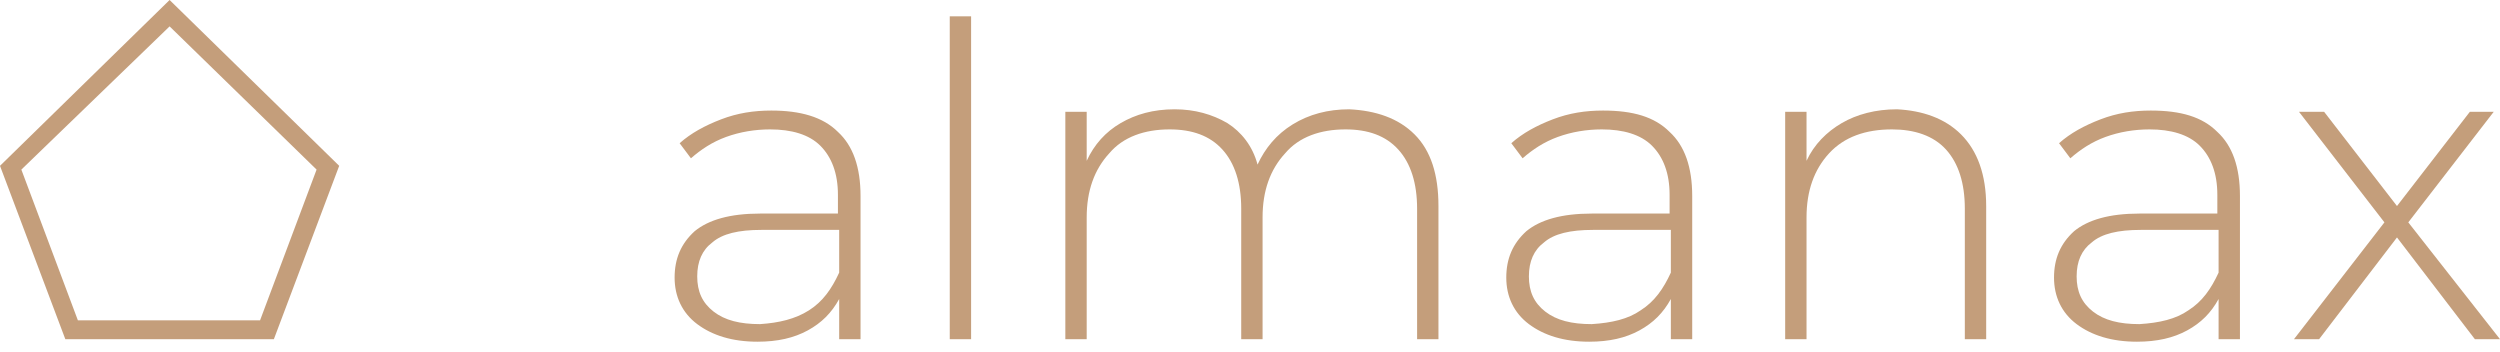 <?xml version="1.0" encoding="UTF-8"?> <svg xmlns="http://www.w3.org/2000/svg" width="199" height="28" viewBox="0 0 199 28" fill="none"> <path d="M21.8 27H5.2L0 13.2L13.5 0L27 13.2L21.8 27ZM6.2 25.5H20.7L25.2 13.5L13.5 2.1L1.7 13.5L6.2 25.5Z" fill="#C49E7B"></path> <path d="M66.699 10.5C67.899 11.6 68.499 13.3 68.499 15.6V27H66.799V23.8C66.199 24.9 65.399 25.7 64.299 26.3C63.199 26.9 61.899 27.2 60.299 27.2C58.299 27.2 56.699 26.7 55.499 25.8C54.299 24.9 53.699 23.6 53.699 22.1C53.699 20.6 54.199 19.4 55.299 18.4C56.399 17.5 58.099 17 60.499 17H66.699V15.5C66.699 13.8 66.199 12.5 65.299 11.6C64.399 10.7 62.999 10.3 61.299 10.3C60.099 10.3 58.899 10.5 57.799 10.9C56.699 11.3 55.799 11.9 54.999 12.6L54.099 11.4C54.999 10.6 56.099 10 57.399 9.5C58.699 9 59.999 8.8 61.399 8.8C63.699 8.8 65.499 9.3 66.699 10.5ZM64.399 24.7C65.499 24 66.199 23 66.799 21.7V18.3H60.599C58.799 18.3 57.499 18.6 56.699 19.3C55.899 19.9 55.499 20.8 55.499 22C55.499 23.2 55.899 24.1 56.799 24.8C57.699 25.5 58.899 25.8 60.499 25.8C61.999 25.7 63.299 25.4 64.399 24.7Z" fill="#C49E7B"></path> <path d="M75.6 1.3H77.3V27H75.6V1.3Z" fill="#C49E7B"></path> <path d="M112.601 10.7C113.901 12 114.501 13.9 114.501 16.4V27H112.801V16.6C112.801 14.6 112.301 13 111.301 11.9C110.301 10.8 108.901 10.3 107.101 10.3C105.101 10.3 103.401 10.9 102.301 12.2C101.101 13.5 100.501 15.2 100.501 17.3V27H98.801V16.6C98.801 14.6 98.301 13 97.301 11.9C96.301 10.8 94.901 10.3 93.101 10.3C91.101 10.3 89.401 10.9 88.301 12.2C87.101 13.5 86.501 15.2 86.501 17.3V27H84.801V8.9H86.501V12.8C87.101 11.5 88.001 10.5 89.201 9.8C90.401 9.1 91.801 8.7 93.501 8.7C95.101 8.7 96.501 9.1 97.701 9.8C98.801 10.5 99.701 11.6 100.101 13.1C100.701 11.8 101.601 10.7 102.901 9.9C104.201 9.1 105.701 8.7 107.401 8.7C109.501 8.8 111.301 9.4 112.601 10.7Z" fill="#C49E7B"></path> <path d="M132.9 10.5C134.1 11.6 134.7 13.3 134.7 15.6V27H133V23.8C132.4 24.9 131.6 25.7 130.5 26.3C129.4 26.9 128.1 27.2 126.5 27.2C124.5 27.2 122.9 26.7 121.7 25.8C120.5 24.9 119.9 23.6 119.9 22.1C119.9 20.6 120.4 19.4 121.5 18.4C122.6 17.5 124.3 17 126.7 17H132.9V15.5C132.9 13.8 132.4 12.5 131.5 11.6C130.6 10.7 129.2 10.3 127.5 10.3C126.3 10.3 125.1 10.5 124 10.9C122.9 11.3 122 11.9 121.2 12.6L120.3 11.4C121.2 10.6 122.3 10 123.6 9.5C124.9 9 126.2 8.8 127.6 8.8C130 8.8 131.7 9.3 132.9 10.5ZM130.6 24.7C131.7 24 132.4 23 133 21.7V18.3H126.8C125 18.3 123.7 18.6 122.9 19.3C122.1 19.9 121.7 20.8 121.7 22C121.7 23.2 122.1 24.1 123 24.8C123.9 25.5 125.1 25.8 126.7 25.8C128.3 25.7 129.6 25.4 130.6 24.7Z" fill="#C49E7B"></path> <path d="M156.1 10.7C157.4 12 158.1 13.9 158.1 16.4V27H156.4V16.6C156.4 14.6 155.9 13 154.9 11.9C153.9 10.8 152.4 10.3 150.6 10.3C148.5 10.3 146.8 10.9 145.6 12.2C144.4 13.5 143.8 15.2 143.8 17.3V27H142.1V8.9H143.8V12.8C144.4 11.5 145.4 10.5 146.6 9.8C147.8 9.1 149.3 8.7 151 8.7C153 8.8 154.8 9.4 156.1 10.7Z" fill="#C49E7B"></path> <path d="M176.5 10.5C177.7 11.6 178.3 13.3 178.3 15.6V27H176.6V23.8C176 24.9 175.2 25.7 174.1 26.3C173 26.9 171.7 27.2 170.1 27.2C168.1 27.2 166.5 26.7 165.3 25.8C164.1 24.9 163.5 23.6 163.5 22.1C163.5 20.6 164 19.4 165.1 18.4C166.2 17.5 167.9 17 170.3 17H176.5V15.5C176.5 13.8 176 12.5 175.1 11.6C174.2 10.7 172.8 10.3 171.1 10.3C169.9 10.3 168.7 10.5 167.6 10.9C166.5 11.3 165.6 11.9 164.8 12.6L163.9 11.4C164.8 10.6 165.9 10 167.2 9.5C168.5 9 169.8 8.8 171.2 8.8C173.6 8.8 175.3 9.3 176.5 10.5ZM174.2 24.7C175.3 24 176 23 176.6 21.7V18.3H170.4C168.6 18.3 167.3 18.6 166.5 19.3C165.7 19.9 165.3 20.8 165.3 22C165.3 23.2 165.7 24.1 166.6 24.8C167.5 25.5 168.7 25.8 170.3 25.8C171.9 25.7 173.2 25.4 174.2 24.7Z" fill="#C49E7B"></path> <path d="M197 27L190.8 18.9L184.6 27H182.6L189.8 17.7L183 8.9H185L190.8 16.4L196.6 8.9H198.5L191.7 17.7L199 27H197Z" fill="#C49E7B"></path> </svg> 
